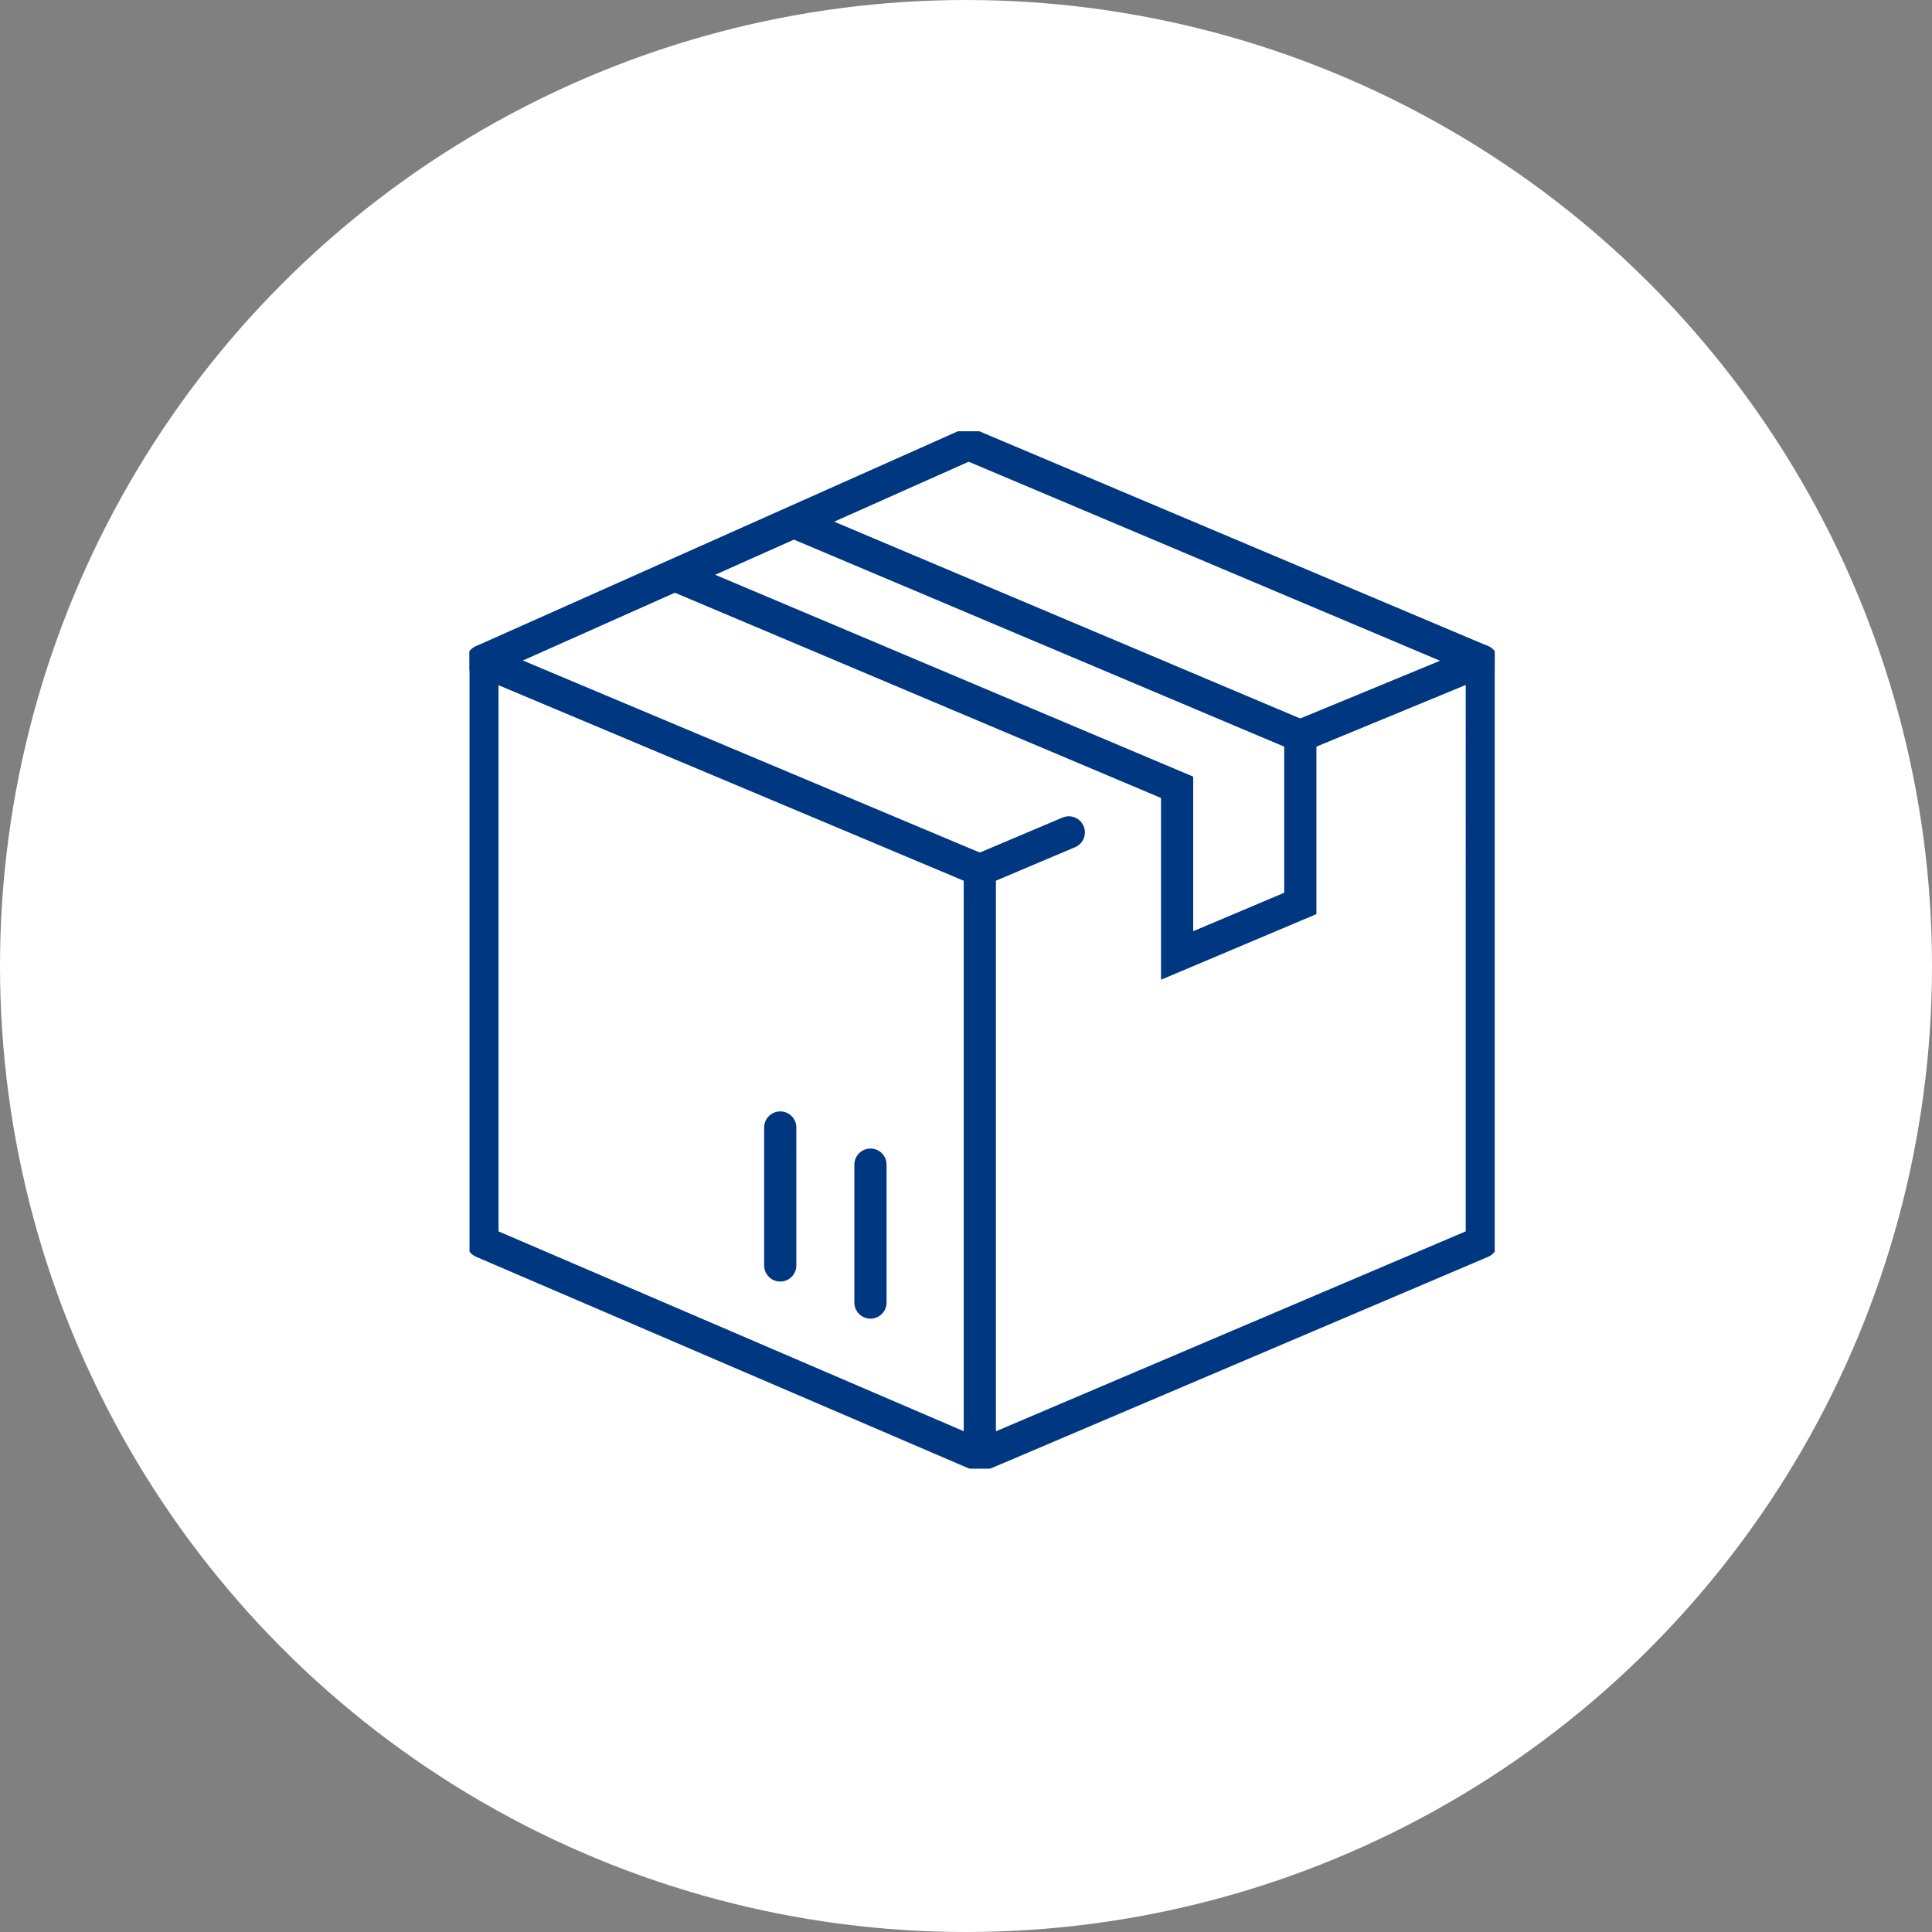 <svg xmlns="http://www.w3.org/2000/svg" xmlns:xlink="http://www.w3.org/1999/xlink" width="120" height="120" viewBox="0 0 120 120">
  <rect x="0" y="0" width="120" height="120" fill="#808080" stroke="none"/>
  <defs>
    <clipPath id="clip-path">
      <rect id="Rectangle_601" data-name="Rectangle 601" width="63.675" height="64.428" fill="none" stroke="#707070" stroke-width="2"/>
    </clipPath>
  </defs>
  <g id="Group_2135" data-name="Group 2135" transform="translate(-1504 -692)">
    <circle id="Ellipse_164" data-name="Ellipse 164" cx="60" cy="60" r="60" transform="translate(1504 692)" fill="#fff"/>
    <g id="Group_2134" data-name="Group 2134" transform="translate(1533.163 718.786)">
      <g id="Group_2133" data-name="Group 2133" transform="translate(0 0)">
        <g id="Group_2132" data-name="Group 2132" clip-path="url(#clip-path)">
          <path id="Path_2278" data-name="Path 2278" d="M75.5,29.439l11-4.543V60.989L55.32,74.258V37.885l5.527-2.338" transform="translate(-23.625 -10.632)" fill="none" stroke="#003781" stroke-linecap="round" stroke-linejoin="round" stroke-width="2"/>
          <path id="Path_2279" data-name="Path 2279" d="M32.293,37.885,1.4,24.9V60.988L32.293,74.258" transform="translate(-0.598 -10.632)" fill="none" stroke="#003781" stroke-linecap="round" stroke-linejoin="round" stroke-width="2"/>
          <path id="Path_2280" data-name="Path 2280" d="M1.4,14.862,31.589,1.4,63.471,14.862" transform="translate(-0.598 -0.598)" fill="none" stroke="#003781" stroke-linecap="round" stroke-linejoin="round" stroke-width="2"/>
        </g>
      </g>
      <path id="Path_2281" data-name="Path 2281" d="M22.746,13.373,53.663,26.427V36.873l7.653-3.232v-10.4L30.2,10.1" transform="translate(-9.714 -4.313)" fill="none" stroke="#003781" stroke-width="2"/>
      <line id="Line_150" data-name="Line 150" y1="8.567" transform="translate(24.903 45.551)" fill="none" stroke="#003781" stroke-linecap="round" stroke-linejoin="round" stroke-width="2"/>
      <line id="Line_151" data-name="Line 151" y1="8.568" transform="translate(19.299 43.245)" fill="none" stroke="#003781" stroke-linecap="round" stroke-linejoin="round" stroke-width="2"/>
    </g>
  </g>
</svg>
